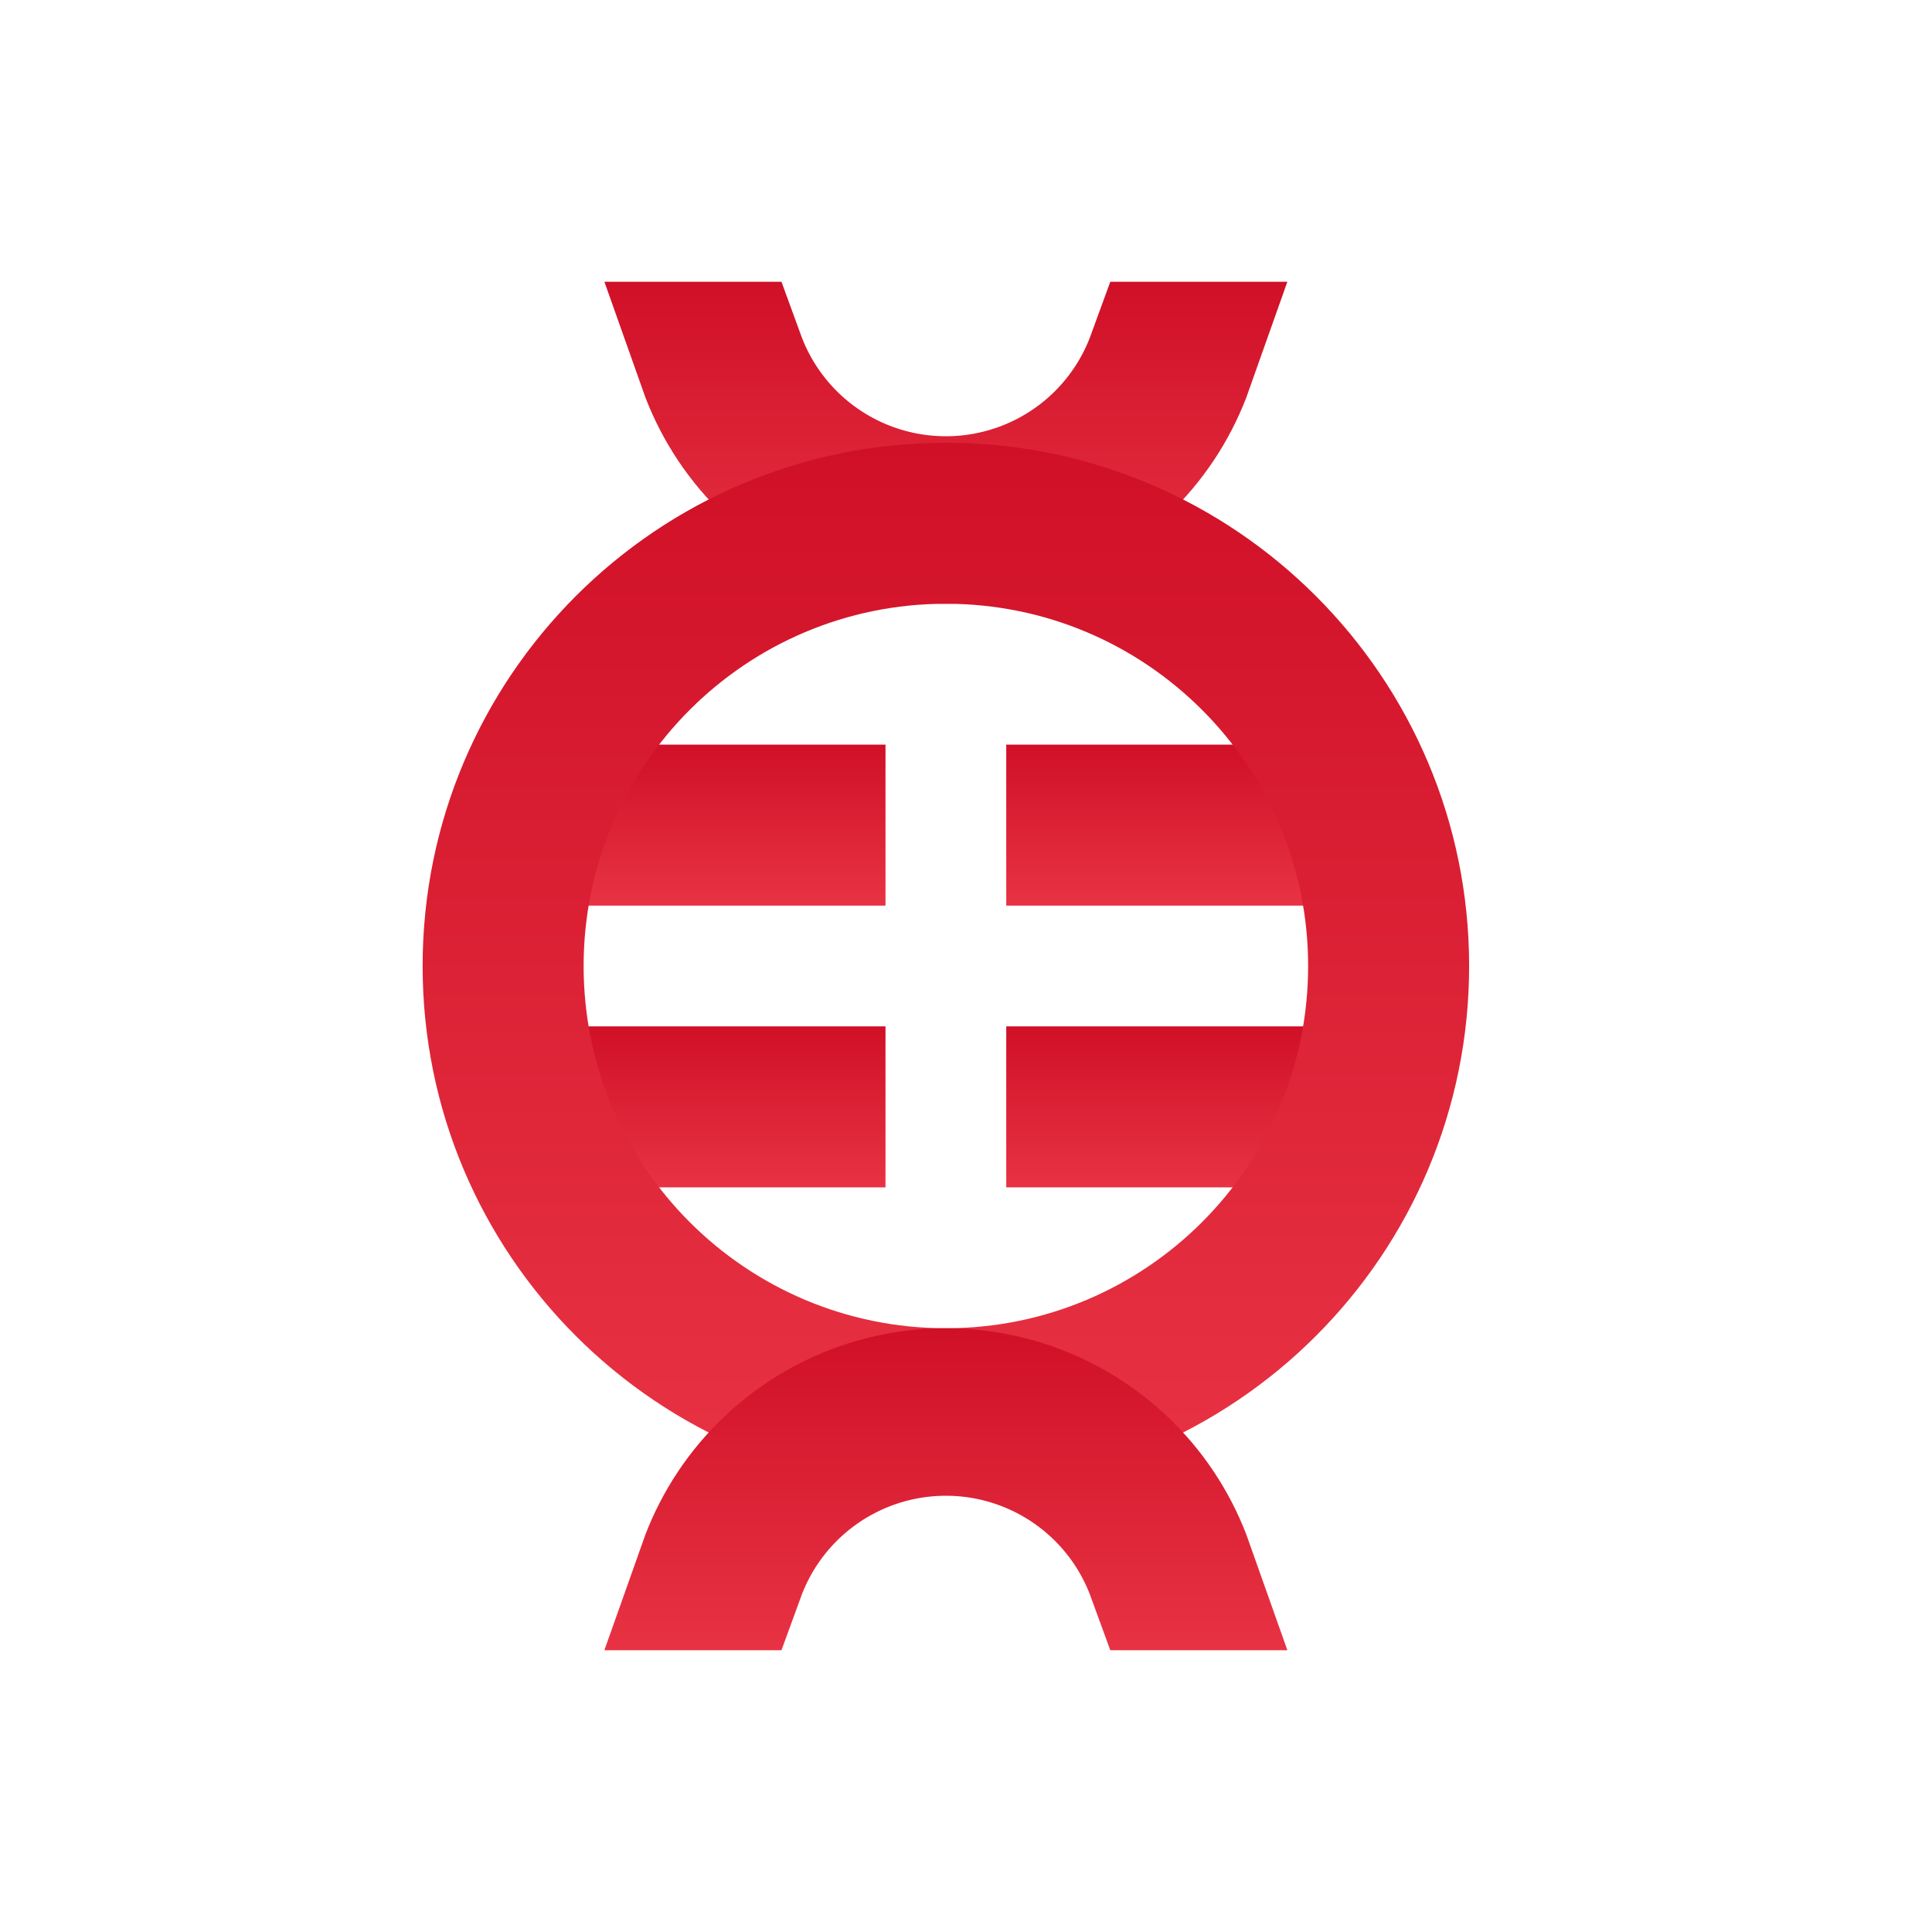 <svg width="96" height="96" viewBox="0 0 96 96" fill="none" xmlns="http://www.w3.org/2000/svg">
<path d="M36.031 18C36.609 19.585 37.528 21.041 38.743 22.257C40.933 24.447 43.903 25.677 47 25.677C50.097 25.677 53.067 24.447 55.257 22.257C56.472 21.041 57.391 19.585 57.969 18H58.312C57.721 19.672 56.763 21.208 55.485 22.485C53.235 24.736 50.183 26 47 26C43.817 26 40.765 24.736 38.515 22.485C37.237 21.208 36.279 19.672 35.688 18H36.031Z" stroke="url(#paint0_linear_105_32)" stroke-width="8"/>
<rect x="69" y="59" width="19" height="8" transform="rotate(180 69 59)" fill="url(#paint1_linear_105_32)"/>
<rect x="44" y="59" width="19" height="8" transform="rotate(180 44 59)" fill="url(#paint2_linear_105_32)"/>
<rect x="69" y="45" width="19" height="8" transform="rotate(180 69 45)" fill="url(#paint3_linear_105_32)"/>
<rect x="44" y="45" width="19" height="8" transform="rotate(180 44 45)" fill="url(#paint4_linear_105_32)"/>
<path d="M29 48C29 57.941 37.059 66 47 66C56.941 66 65 57.941 65 48C65 38.059 56.941 30 47 30V22C61.359 22 73 33.641 73 48C73 62.359 61.359 74 47 74C32.641 74 21 62.359 21 48C21 33.641 32.641 22 47 22V30C37.059 30 29 38.059 29 48Z" fill="url(#paint5_linear_105_32)"/>
<path d="M47 70C50.183 70 53.235 71.264 55.485 73.515C56.763 74.792 57.721 76.329 58.312 78H57.969C57.391 76.415 56.472 74.959 55.257 73.743C53.067 71.553 50.097 70.323 47 70.323C43.903 70.323 40.933 71.553 38.743 73.743C37.528 74.959 36.609 76.415 36.031 78H35.688C36.279 76.329 37.237 74.792 38.515 73.515C40.765 71.264 43.817 70 47 70Z" stroke="url(#paint6_linear_105_32)" stroke-width="8"/>
<defs>
<linearGradient id="paint0_linear_105_32" x1="47" y1="14" x2="47" y2="30" gradientUnits="userSpaceOnUse">
<stop stop-color="#D01027"/>
<stop offset="1" stop-color="#E83344"/>
</linearGradient>
<linearGradient id="paint1_linear_105_32" x1="78.5" y1="59" x2="78.5" y2="67" gradientUnits="userSpaceOnUse">
<stop stop-color="#E83344"/>
<stop offset="1" stop-color="#D01027"/>
</linearGradient>
<linearGradient id="paint2_linear_105_32" x1="53.5" y1="59" x2="53.5" y2="67" gradientUnits="userSpaceOnUse">
<stop stop-color="#E83344"/>
<stop offset="1" stop-color="#D01027"/>
</linearGradient>
<linearGradient id="paint3_linear_105_32" x1="78.5" y1="45" x2="78.5" y2="53" gradientUnits="userSpaceOnUse">
<stop stop-color="#E83344"/>
<stop offset="1" stop-color="#D01027"/>
</linearGradient>
<linearGradient id="paint4_linear_105_32" x1="53.5" y1="45" x2="53.5" y2="53" gradientUnits="userSpaceOnUse">
<stop stop-color="#E83344"/>
<stop offset="1" stop-color="#D01027"/>
</linearGradient>
<linearGradient id="paint5_linear_105_32" x1="47" y1="74" x2="47" y2="22" gradientUnits="userSpaceOnUse">
<stop stop-color="#E83344"/>
<stop offset="1" stop-color="#D01027"/>
</linearGradient>
<linearGradient id="paint6_linear_105_32" x1="47" y1="98" x2="47" y2="66" gradientUnits="userSpaceOnUse">
<stop offset="0.494" stop-color="#E83344"/>
<stop offset="1" stop-color="#D01027"/>
</linearGradient>
</defs>
</svg>
